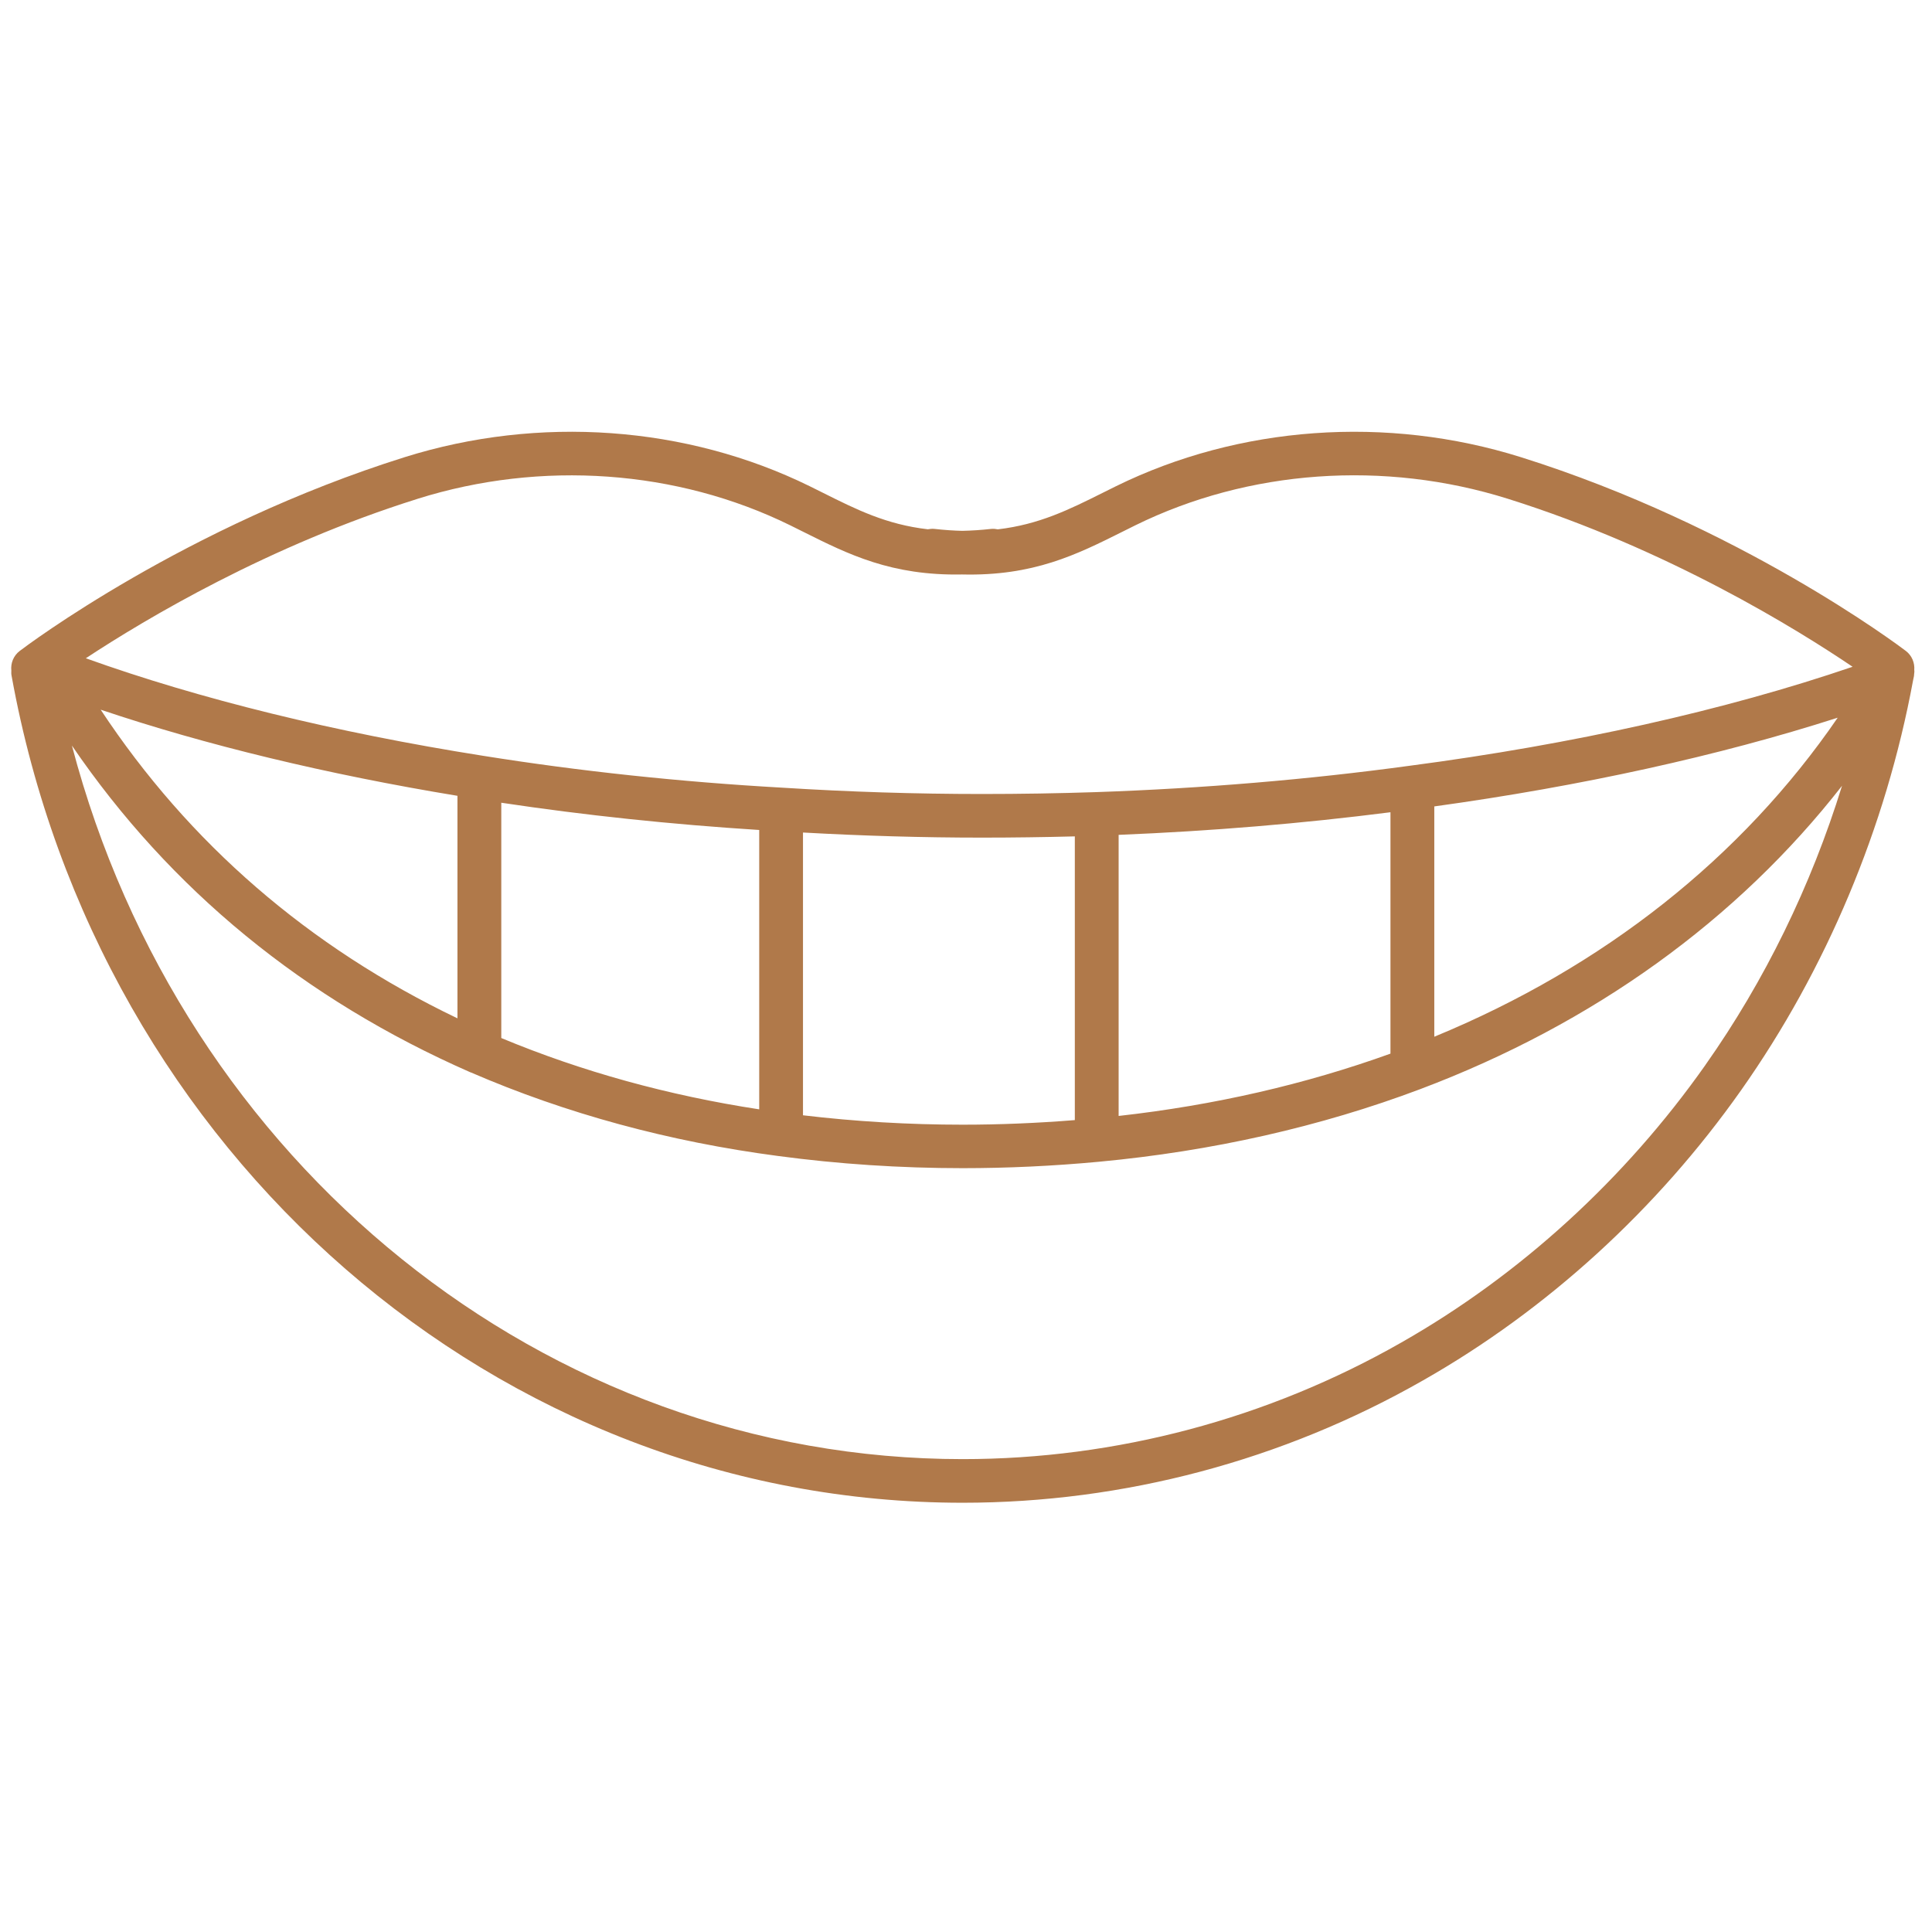 <svg width="67" height="67" viewBox="0 0 67 67" fill="none" xmlns="http://www.w3.org/2000/svg">
<g clip-path="url(#clip0_10519_2281)">
<path d="M66.385 23.345C66.385 23.323 66.389 23.3 66.389 23.278C66.389 23.264 66.389 23.251 66.385 23.237C66.405 22.988 66.305 22.735 66.092 22.573C65.86 22.396 60.331 18.236 52.745 15.855C48.092 14.394 42.971 14.762 38.699 16.863C38.542 16.941 38.386 17.018 38.23 17.096C37.082 17.669 36.04 18.189 34.604 18.357C34.529 18.342 34.453 18.335 34.374 18.342C34.019 18.382 33.687 18.402 33.372 18.409C33.068 18.402 32.747 18.38 32.406 18.342C32.327 18.333 32.251 18.342 32.175 18.355C30.736 18.189 29.697 17.669 28.548 17.094C28.394 17.017 28.238 16.939 28.079 16.861C23.806 14.762 18.687 14.394 14.031 15.855C6.445 18.236 0.917 22.396 0.685 22.573C0.466 22.739 0.366 23.001 0.393 23.255C0.389 23.314 0.389 23.376 0.402 23.437C3.409 40.054 17.279 52.114 33.385 52.114C38.967 52.114 44.49 50.647 49.356 47.867C53.651 45.425 57.462 41.946 60.378 37.811C63.336 33.616 65.398 28.7 66.342 23.603L66.354 23.544C66.362 23.513 66.367 23.484 66.374 23.45C66.374 23.442 66.374 23.437 66.376 23.43C66.381 23.401 66.383 23.374 66.383 23.345H66.385ZM3.491 24.611C7.122 25.834 11.339 26.853 15.864 27.598V35.315C10.702 32.84 6.554 29.246 3.491 24.611ZM17.384 27.838C20.282 28.274 23.284 28.59 26.329 28.783V38.471C23.177 37.989 20.174 37.16 17.384 35.998V27.838ZM27.847 28.871C29.91 28.986 31.991 29.048 34.044 29.048C35.129 29.048 36.212 29.033 37.274 29.005V38.844C35.968 38.949 34.662 39.003 33.385 39.003C31.517 39.003 29.658 38.893 27.847 38.677V28.871ZM38.793 28.952C41.998 28.822 45.162 28.559 48.22 28.168V36.539C45.271 37.603 42.106 38.33 38.793 38.7V28.95V28.952ZM49.74 27.966C54.843 27.261 59.621 26.209 63.73 24.889C60.402 29.742 55.616 33.531 49.74 35.953V27.966ZM14.488 17.296C18.772 15.953 23.48 16.288 27.405 18.218C27.561 18.294 27.713 18.371 27.865 18.447C29.427 19.228 30.914 19.969 33.361 19.922C35.841 19.982 37.337 19.233 38.911 18.447C39.063 18.371 39.215 18.295 39.371 18.218C43.297 16.286 48.005 15.951 52.288 17.296C57.864 19.046 62.38 21.861 64.246 23.123C59.842 24.627 54.558 25.811 48.878 26.557C45.369 27.035 41.712 27.342 38.009 27.47C36.716 27.513 35.383 27.535 34.046 27.535C31.756 27.535 29.432 27.461 27.131 27.316C23.581 27.116 20.087 26.743 16.745 26.209C11.631 25.401 6.907 24.24 2.976 22.828C5.054 21.46 9.316 18.919 14.491 17.296H14.488ZM59.136 36.942C56.348 40.897 52.705 44.221 48.602 46.554C43.965 49.202 38.703 50.601 33.385 50.601C18.897 50.601 6.3 40.347 2.494 25.856C5.902 30.851 10.543 34.657 16.323 37.191C16.325 37.191 16.326 37.191 16.328 37.192C16.328 37.192 16.33 37.192 16.332 37.192C19.629 38.619 23.213 39.593 26.987 40.089C29.07 40.368 31.224 40.511 33.386 40.511C34.935 40.511 36.524 40.437 38.107 40.289C42.043 39.921 45.793 39.073 49.251 37.771C55.258 35.506 60.246 31.906 63.88 27.25C62.807 30.716 61.203 34.011 59.138 36.938L59.136 36.942Z" fill="#B0794A"/>
</g>
<defs>
<clipPath id="clip0_10519_2281">
<rect width="66" height="66" fill="white" transform="translate(0.389 0.674)"/>
</clipPath>
</defs>
</svg>
